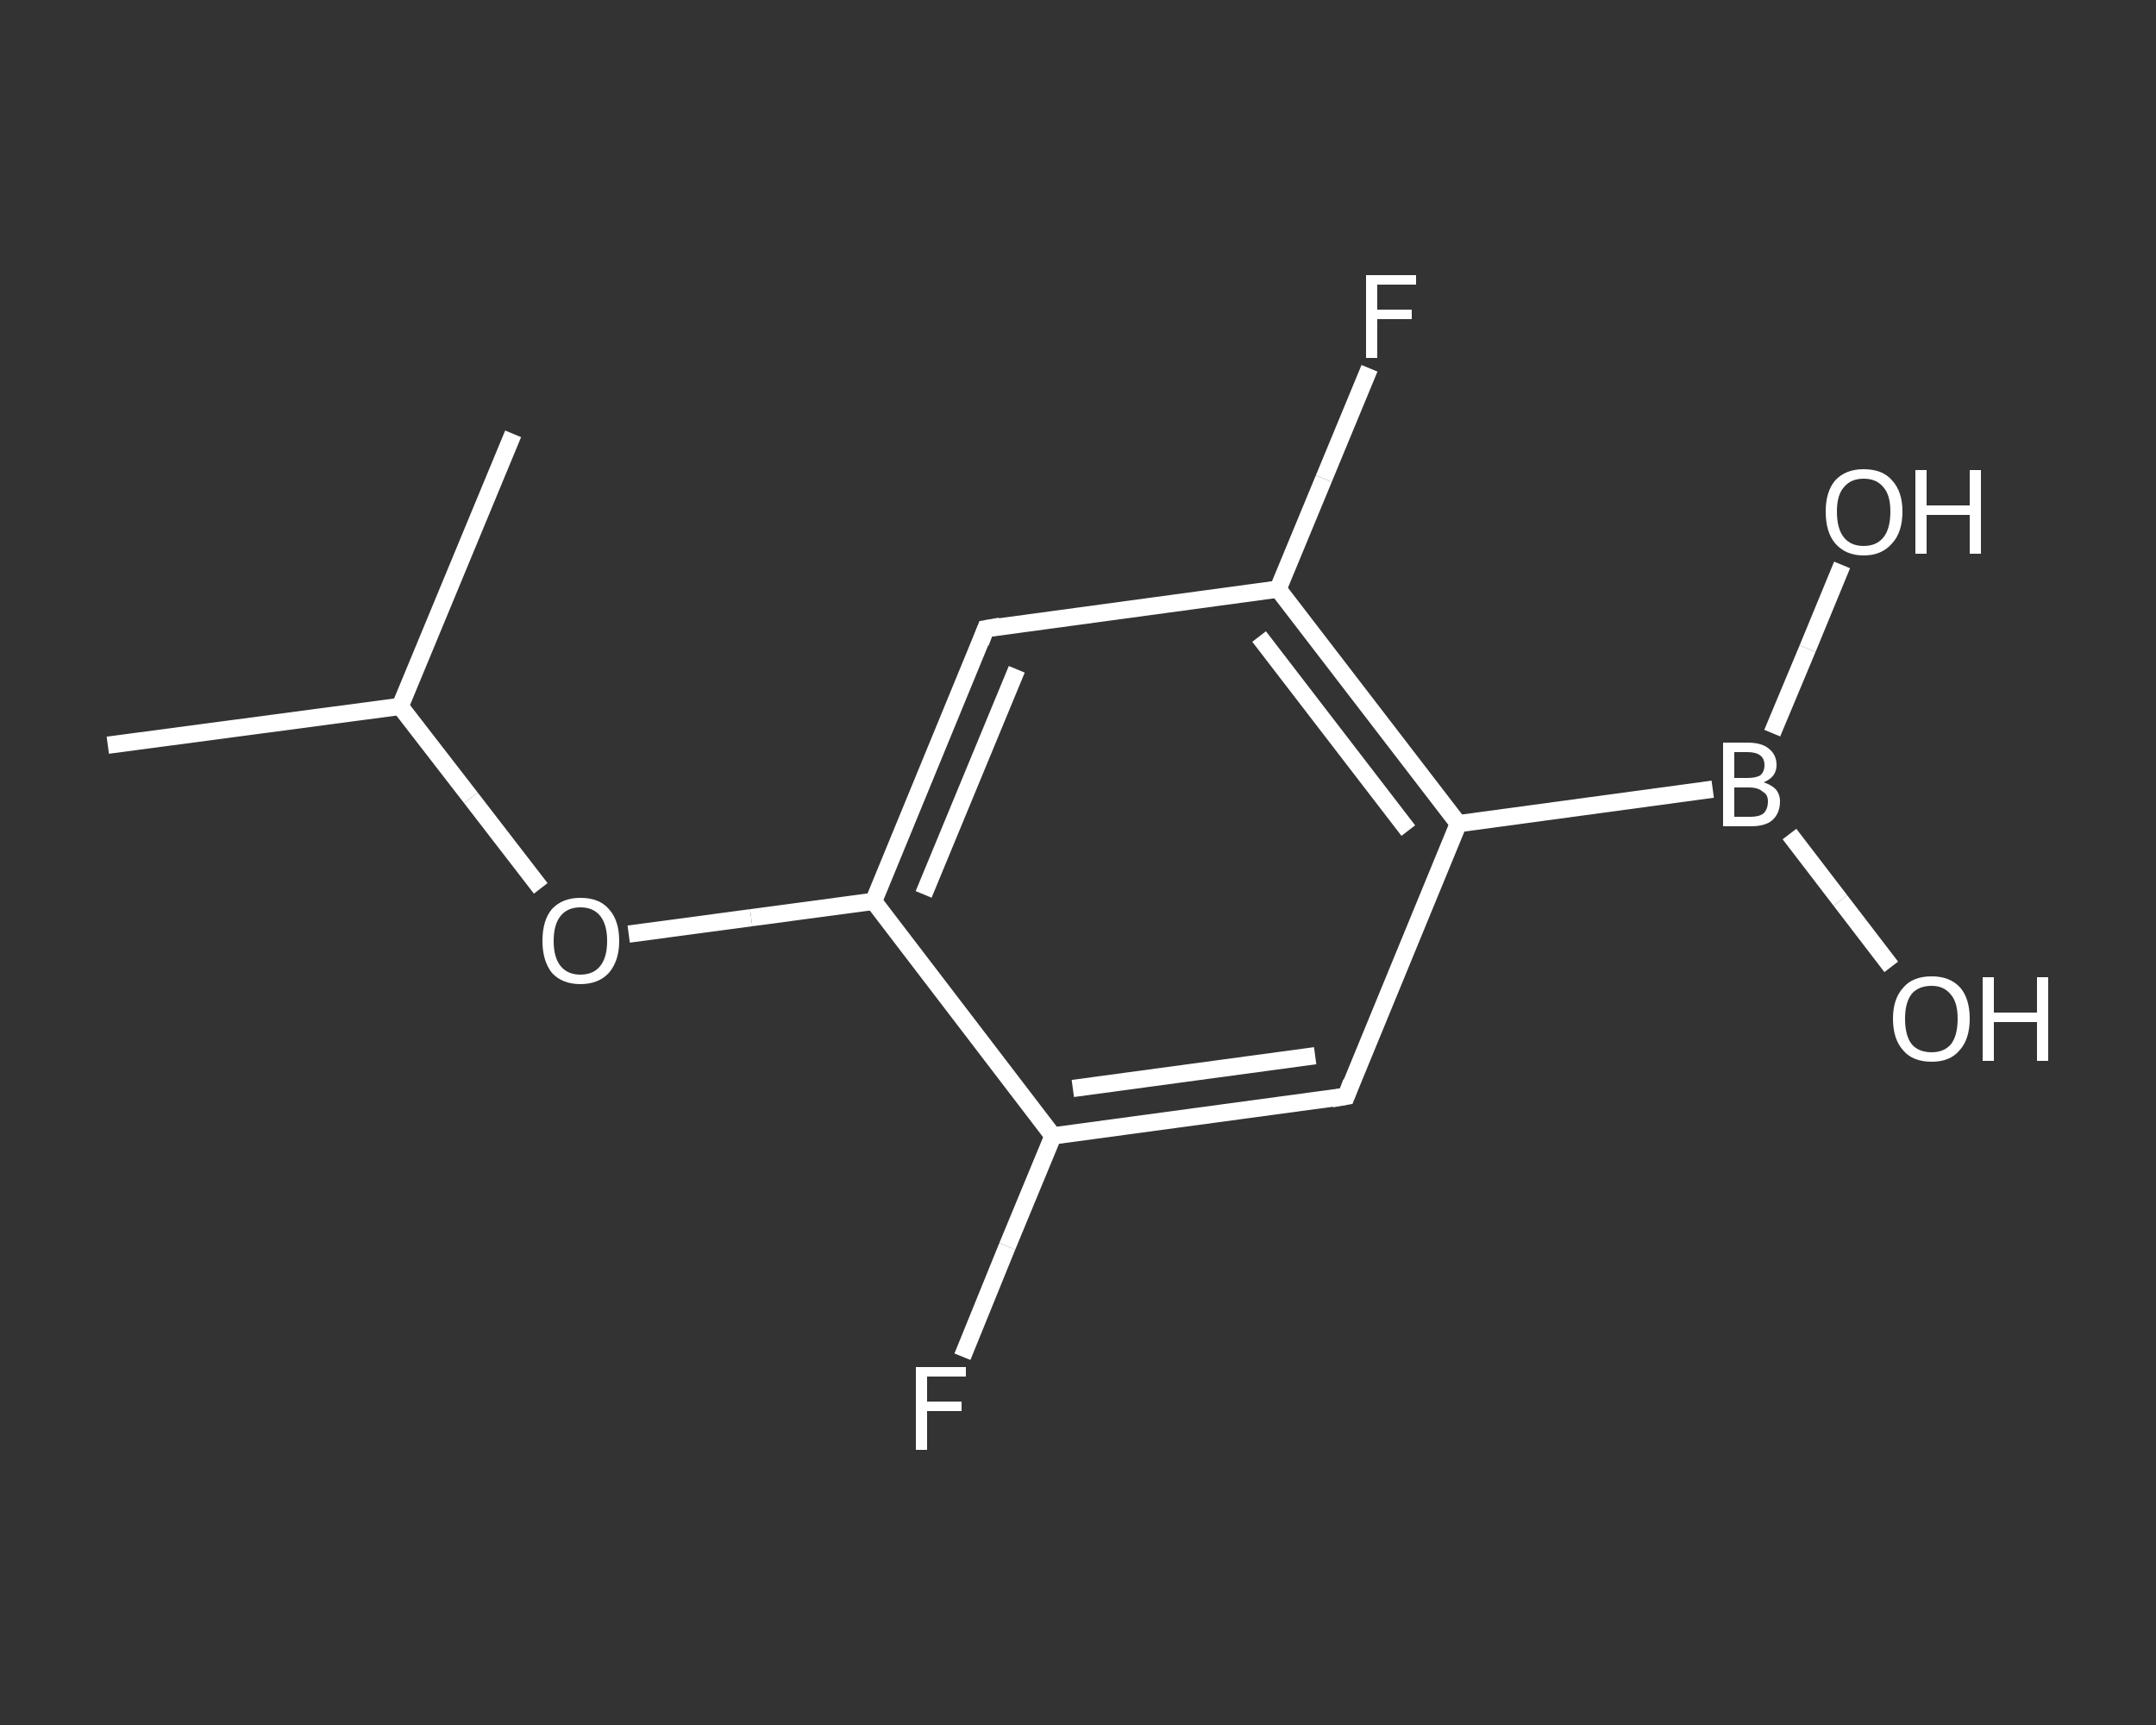 <?xml version='1.0' encoding='iso-8859-1'?>
<svg version='1.1' baseProfile='full'
              xmlns='http://www.w3.org/2000/svg'
                      xmlns:rdkit='http://www.rdkit.org/xml'
                      xmlns:xlink='http://www.w3.org/1999/xlink'
                  xml:space='preserve'
width='250px' height='200px' viewBox='0 0 250 200'>
<rect x="0" y="0" width="250" height="200" fill="#333333" stroke="none"/>
<!-- END OF HEADER -->
<rect style='opacity:1.0;fill:transparent;stroke:none' width='250.0' height='200.0' x='0.0' y='0.0'> </rect>
<path class='bond-0 atom-0 atom-1' d='M 12.5,86.4 L 46.4,81.9' style='fill:none;fill-rule:evenodd;stroke:#FFFFFF;stroke-width:2.0px;stroke-linecap:butt;stroke-linejoin:miter;stroke-opacity:1' />
<path class='bond-1 atom-1 atom-2' d='M 46.4,81.9 L 59.5,50.3' style='fill:none;fill-rule:evenodd;stroke:#FFFFFF;stroke-width:2.0px;stroke-linecap:butt;stroke-linejoin:miter;stroke-opacity:1' />
<path class='bond-2 atom-1 atom-3' d='M 46.4,81.9 L 54.6,92.5' style='fill:none;fill-rule:evenodd;stroke:#FFFFFF;stroke-width:2.0px;stroke-linecap:butt;stroke-linejoin:miter;stroke-opacity:1' />
<path class='bond-2 atom-1 atom-3' d='M 54.6,92.5 L 62.7,103.0' style='fill:none;fill-rule:evenodd;stroke:#FFFFFF;stroke-width:2.0px;stroke-linecap:butt;stroke-linejoin:miter;stroke-opacity:1' />
<path class='bond-3 atom-3 atom-4' d='M 72.9,108.3 L 87.1,106.4' style='fill:none;fill-rule:evenodd;stroke:#FFFFFF;stroke-width:2.0px;stroke-linecap:butt;stroke-linejoin:miter;stroke-opacity:1' />
<path class='bond-3 atom-3 atom-4' d='M 87.1,106.4 L 101.3,104.5' style='fill:none;fill-rule:evenodd;stroke:#FFFFFF;stroke-width:2.0px;stroke-linecap:butt;stroke-linejoin:miter;stroke-opacity:1' />
<path class='bond-4 atom-4 atom-5' d='M 101.3,104.5 L 114.3,72.9' style='fill:none;fill-rule:evenodd;stroke:#FFFFFF;stroke-width:2.0px;stroke-linecap:butt;stroke-linejoin:miter;stroke-opacity:1' />
<path class='bond-4 atom-4 atom-5' d='M 107.1,103.7 L 117.9,77.6' style='fill:none;fill-rule:evenodd;stroke:#FFFFFF;stroke-width:2.0px;stroke-linecap:butt;stroke-linejoin:miter;stroke-opacity:1' />
<path class='bond-5 atom-5 atom-6' d='M 114.3,72.9 L 148.2,68.3' style='fill:none;fill-rule:evenodd;stroke:#FFFFFF;stroke-width:2.0px;stroke-linecap:butt;stroke-linejoin:miter;stroke-opacity:1' />
<path class='bond-6 atom-6 atom-7' d='M 148.2,68.3 L 153.5,55.5' style='fill:none;fill-rule:evenodd;stroke:#FFFFFF;stroke-width:2.0px;stroke-linecap:butt;stroke-linejoin:miter;stroke-opacity:1' />
<path class='bond-6 atom-6 atom-7' d='M 153.5,55.5 L 158.8,42.7' style='fill:none;fill-rule:evenodd;stroke:#FFFFFF;stroke-width:2.0px;stroke-linecap:butt;stroke-linejoin:miter;stroke-opacity:1' />
<path class='bond-7 atom-6 atom-8' d='M 148.2,68.3 L 169.1,95.5' style='fill:none;fill-rule:evenodd;stroke:#FFFFFF;stroke-width:2.0px;stroke-linecap:butt;stroke-linejoin:miter;stroke-opacity:1' />
<path class='bond-7 atom-6 atom-8' d='M 146.0,73.8 L 163.3,96.3' style='fill:none;fill-rule:evenodd;stroke:#FFFFFF;stroke-width:2.0px;stroke-linecap:butt;stroke-linejoin:miter;stroke-opacity:1' />
<path class='bond-8 atom-8 atom-9' d='M 169.1,95.5 L 198.6,91.5' style='fill:none;fill-rule:evenodd;stroke:#FFFFFF;stroke-width:2.0px;stroke-linecap:butt;stroke-linejoin:miter;stroke-opacity:1' />
<path class='bond-9 atom-9 atom-10' d='M 207.5,96.7 L 213.4,104.4' style='fill:none;fill-rule:evenodd;stroke:#FFFFFF;stroke-width:2.0px;stroke-linecap:butt;stroke-linejoin:miter;stroke-opacity:1' />
<path class='bond-9 atom-9 atom-10' d='M 213.4,104.4 L 219.3,112.1' style='fill:none;fill-rule:evenodd;stroke:#FFFFFF;stroke-width:2.0px;stroke-linecap:butt;stroke-linejoin:miter;stroke-opacity:1' />
<path class='bond-10 atom-9 atom-11' d='M 205.5,85.0 L 209.6,75.2' style='fill:none;fill-rule:evenodd;stroke:#FFFFFF;stroke-width:2.0px;stroke-linecap:butt;stroke-linejoin:miter;stroke-opacity:1' />
<path class='bond-10 atom-9 atom-11' d='M 209.6,75.2 L 213.6,65.5' style='fill:none;fill-rule:evenodd;stroke:#FFFFFF;stroke-width:2.0px;stroke-linecap:butt;stroke-linejoin:miter;stroke-opacity:1' />
<path class='bond-11 atom-8 atom-12' d='M 169.1,95.5 L 156.1,127.1' style='fill:none;fill-rule:evenodd;stroke:#FFFFFF;stroke-width:2.0px;stroke-linecap:butt;stroke-linejoin:miter;stroke-opacity:1' />
<path class='bond-12 atom-12 atom-13' d='M 156.1,127.1 L 122.1,131.7' style='fill:none;fill-rule:evenodd;stroke:#FFFFFF;stroke-width:2.0px;stroke-linecap:butt;stroke-linejoin:miter;stroke-opacity:1' />
<path class='bond-12 atom-12 atom-13' d='M 152.5,122.4 L 124.4,126.2' style='fill:none;fill-rule:evenodd;stroke:#FFFFFF;stroke-width:2.0px;stroke-linecap:butt;stroke-linejoin:miter;stroke-opacity:1' />
<path class='bond-13 atom-13 atom-14' d='M 122.1,131.7 L 116.8,144.5' style='fill:none;fill-rule:evenodd;stroke:#FFFFFF;stroke-width:2.0px;stroke-linecap:butt;stroke-linejoin:miter;stroke-opacity:1' />
<path class='bond-13 atom-13 atom-14' d='M 116.8,144.5 L 111.6,157.3' style='fill:none;fill-rule:evenodd;stroke:#FFFFFF;stroke-width:2.0px;stroke-linecap:butt;stroke-linejoin:miter;stroke-opacity:1' />
<path class='bond-14 atom-13 atom-4' d='M 122.1,131.7 L 101.3,104.5' style='fill:none;fill-rule:evenodd;stroke:#FFFFFF;stroke-width:2.0px;stroke-linecap:butt;stroke-linejoin:miter;stroke-opacity:1' />
<path d='M 113.7,74.5 L 114.3,72.9 L 116.0,72.6' style='fill:none;stroke:#FFFFFF;stroke-width:2.0px;stroke-linecap:butt;stroke-linejoin:miter;stroke-opacity:1;' />
<path d='M 156.7,125.5 L 156.1,127.1 L 154.4,127.4' style='fill:none;stroke:#FFFFFF;stroke-width:2.0px;stroke-linecap:butt;stroke-linejoin:miter;stroke-opacity:1;' />
<path class='atom-3' d='M 62.9 109.1
Q 62.9 106.7, 64.0 105.4
Q 65.2 104.1, 67.3 104.1
Q 69.5 104.1, 70.6 105.4
Q 71.8 106.7, 71.8 109.1
Q 71.8 111.4, 70.6 112.8
Q 69.4 114.1, 67.3 114.1
Q 65.2 114.1, 64.0 112.8
Q 62.9 111.4, 62.9 109.1
M 67.3 113.0
Q 68.8 113.0, 69.6 112.0
Q 70.4 111.0, 70.4 109.1
Q 70.4 107.2, 69.6 106.2
Q 68.8 105.2, 67.3 105.2
Q 65.8 105.2, 65.0 106.2
Q 64.2 107.2, 64.2 109.1
Q 64.2 111.0, 65.0 112.0
Q 65.8 113.0, 67.3 113.0
' fill='#FFFFFF'/>
<path class='atom-7' d='M 158.4 31.9
L 164.2 31.9
L 164.2 33.0
L 159.7 33.0
L 159.7 35.9
L 163.7 35.9
L 163.7 37.0
L 159.7 37.0
L 159.7 41.5
L 158.4 41.5
L 158.4 31.9
' fill='#FFFFFF'/>
<path class='atom-9' d='M 204.5 90.7
Q 205.4 91.0, 205.9 91.5
Q 206.4 92.1, 206.4 92.9
Q 206.4 94.3, 205.5 95.1
Q 204.7 95.8, 203.0 95.8
L 199.8 95.8
L 199.8 86.1
L 202.6 86.1
Q 204.3 86.1, 205.1 86.8
Q 206.0 87.5, 206.0 88.7
Q 206.0 90.1, 204.5 90.7
M 201.1 87.2
L 201.1 90.2
L 202.6 90.2
Q 203.6 90.2, 204.1 89.9
Q 204.6 89.5, 204.6 88.7
Q 204.6 87.2, 202.6 87.2
L 201.1 87.2
M 203.0 94.7
Q 204.0 94.7, 204.5 94.3
Q 205.0 93.8, 205.0 92.9
Q 205.0 92.1, 204.4 91.8
Q 203.9 91.3, 202.8 91.3
L 201.1 91.3
L 201.1 94.7
L 203.0 94.7
' fill='#FFFFFF'/>
<path class='atom-10' d='M 219.5 118.1
Q 219.5 115.8, 220.7 114.5
Q 221.8 113.2, 224.0 113.2
Q 226.1 113.2, 227.3 114.5
Q 228.4 115.8, 228.4 118.1
Q 228.4 120.5, 227.2 121.8
Q 226.1 123.1, 224.0 123.1
Q 221.8 123.1, 220.7 121.8
Q 219.5 120.5, 219.5 118.1
M 224.0 122.0
Q 225.4 122.0, 226.2 121.1
Q 227.0 120.1, 227.0 118.1
Q 227.0 116.2, 226.2 115.3
Q 225.4 114.3, 224.0 114.3
Q 222.5 114.3, 221.7 115.2
Q 220.9 116.2, 220.9 118.1
Q 220.9 120.1, 221.7 121.1
Q 222.5 122.0, 224.0 122.0
' fill='#FFFFFF'/>
<path class='atom-10' d='M 229.9 113.3
L 231.2 113.3
L 231.2 117.4
L 236.2 117.4
L 236.2 113.3
L 237.5 113.3
L 237.5 123.0
L 236.2 123.0
L 236.2 118.5
L 231.2 118.5
L 231.2 123.0
L 229.9 123.0
L 229.9 113.3
' fill='#FFFFFF'/>
<path class='atom-11' d='M 211.7 59.3
Q 211.7 57.0, 212.8 55.7
Q 214.0 54.4, 216.1 54.4
Q 218.3 54.4, 219.4 55.7
Q 220.6 57.0, 220.6 59.3
Q 220.6 61.7, 219.4 63.0
Q 218.2 64.4, 216.1 64.4
Q 214.0 64.4, 212.8 63.0
Q 211.7 61.7, 211.7 59.3
M 216.1 63.3
Q 217.6 63.3, 218.4 62.3
Q 219.2 61.3, 219.2 59.3
Q 219.2 57.4, 218.4 56.5
Q 217.6 55.5, 216.1 55.5
Q 214.6 55.5, 213.8 56.5
Q 213.0 57.4, 213.0 59.3
Q 213.0 61.3, 213.8 62.3
Q 214.6 63.3, 216.1 63.3
' fill='#FFFFFF'/>
<path class='atom-11' d='M 222.1 54.5
L 223.4 54.5
L 223.4 58.6
L 228.4 58.6
L 228.4 54.5
L 229.7 54.5
L 229.7 64.2
L 228.4 64.2
L 228.4 59.7
L 223.4 59.7
L 223.4 64.2
L 222.1 64.2
L 222.1 54.5
' fill='#FFFFFF'/>
<path class='atom-14' d='M 106.2 158.5
L 112.0 158.5
L 112.0 159.6
L 107.5 159.6
L 107.5 162.5
L 111.5 162.5
L 111.5 163.6
L 107.5 163.6
L 107.5 168.1
L 106.2 168.1
L 106.2 158.5
' fill='#FFFFFF'/>
</svg>
